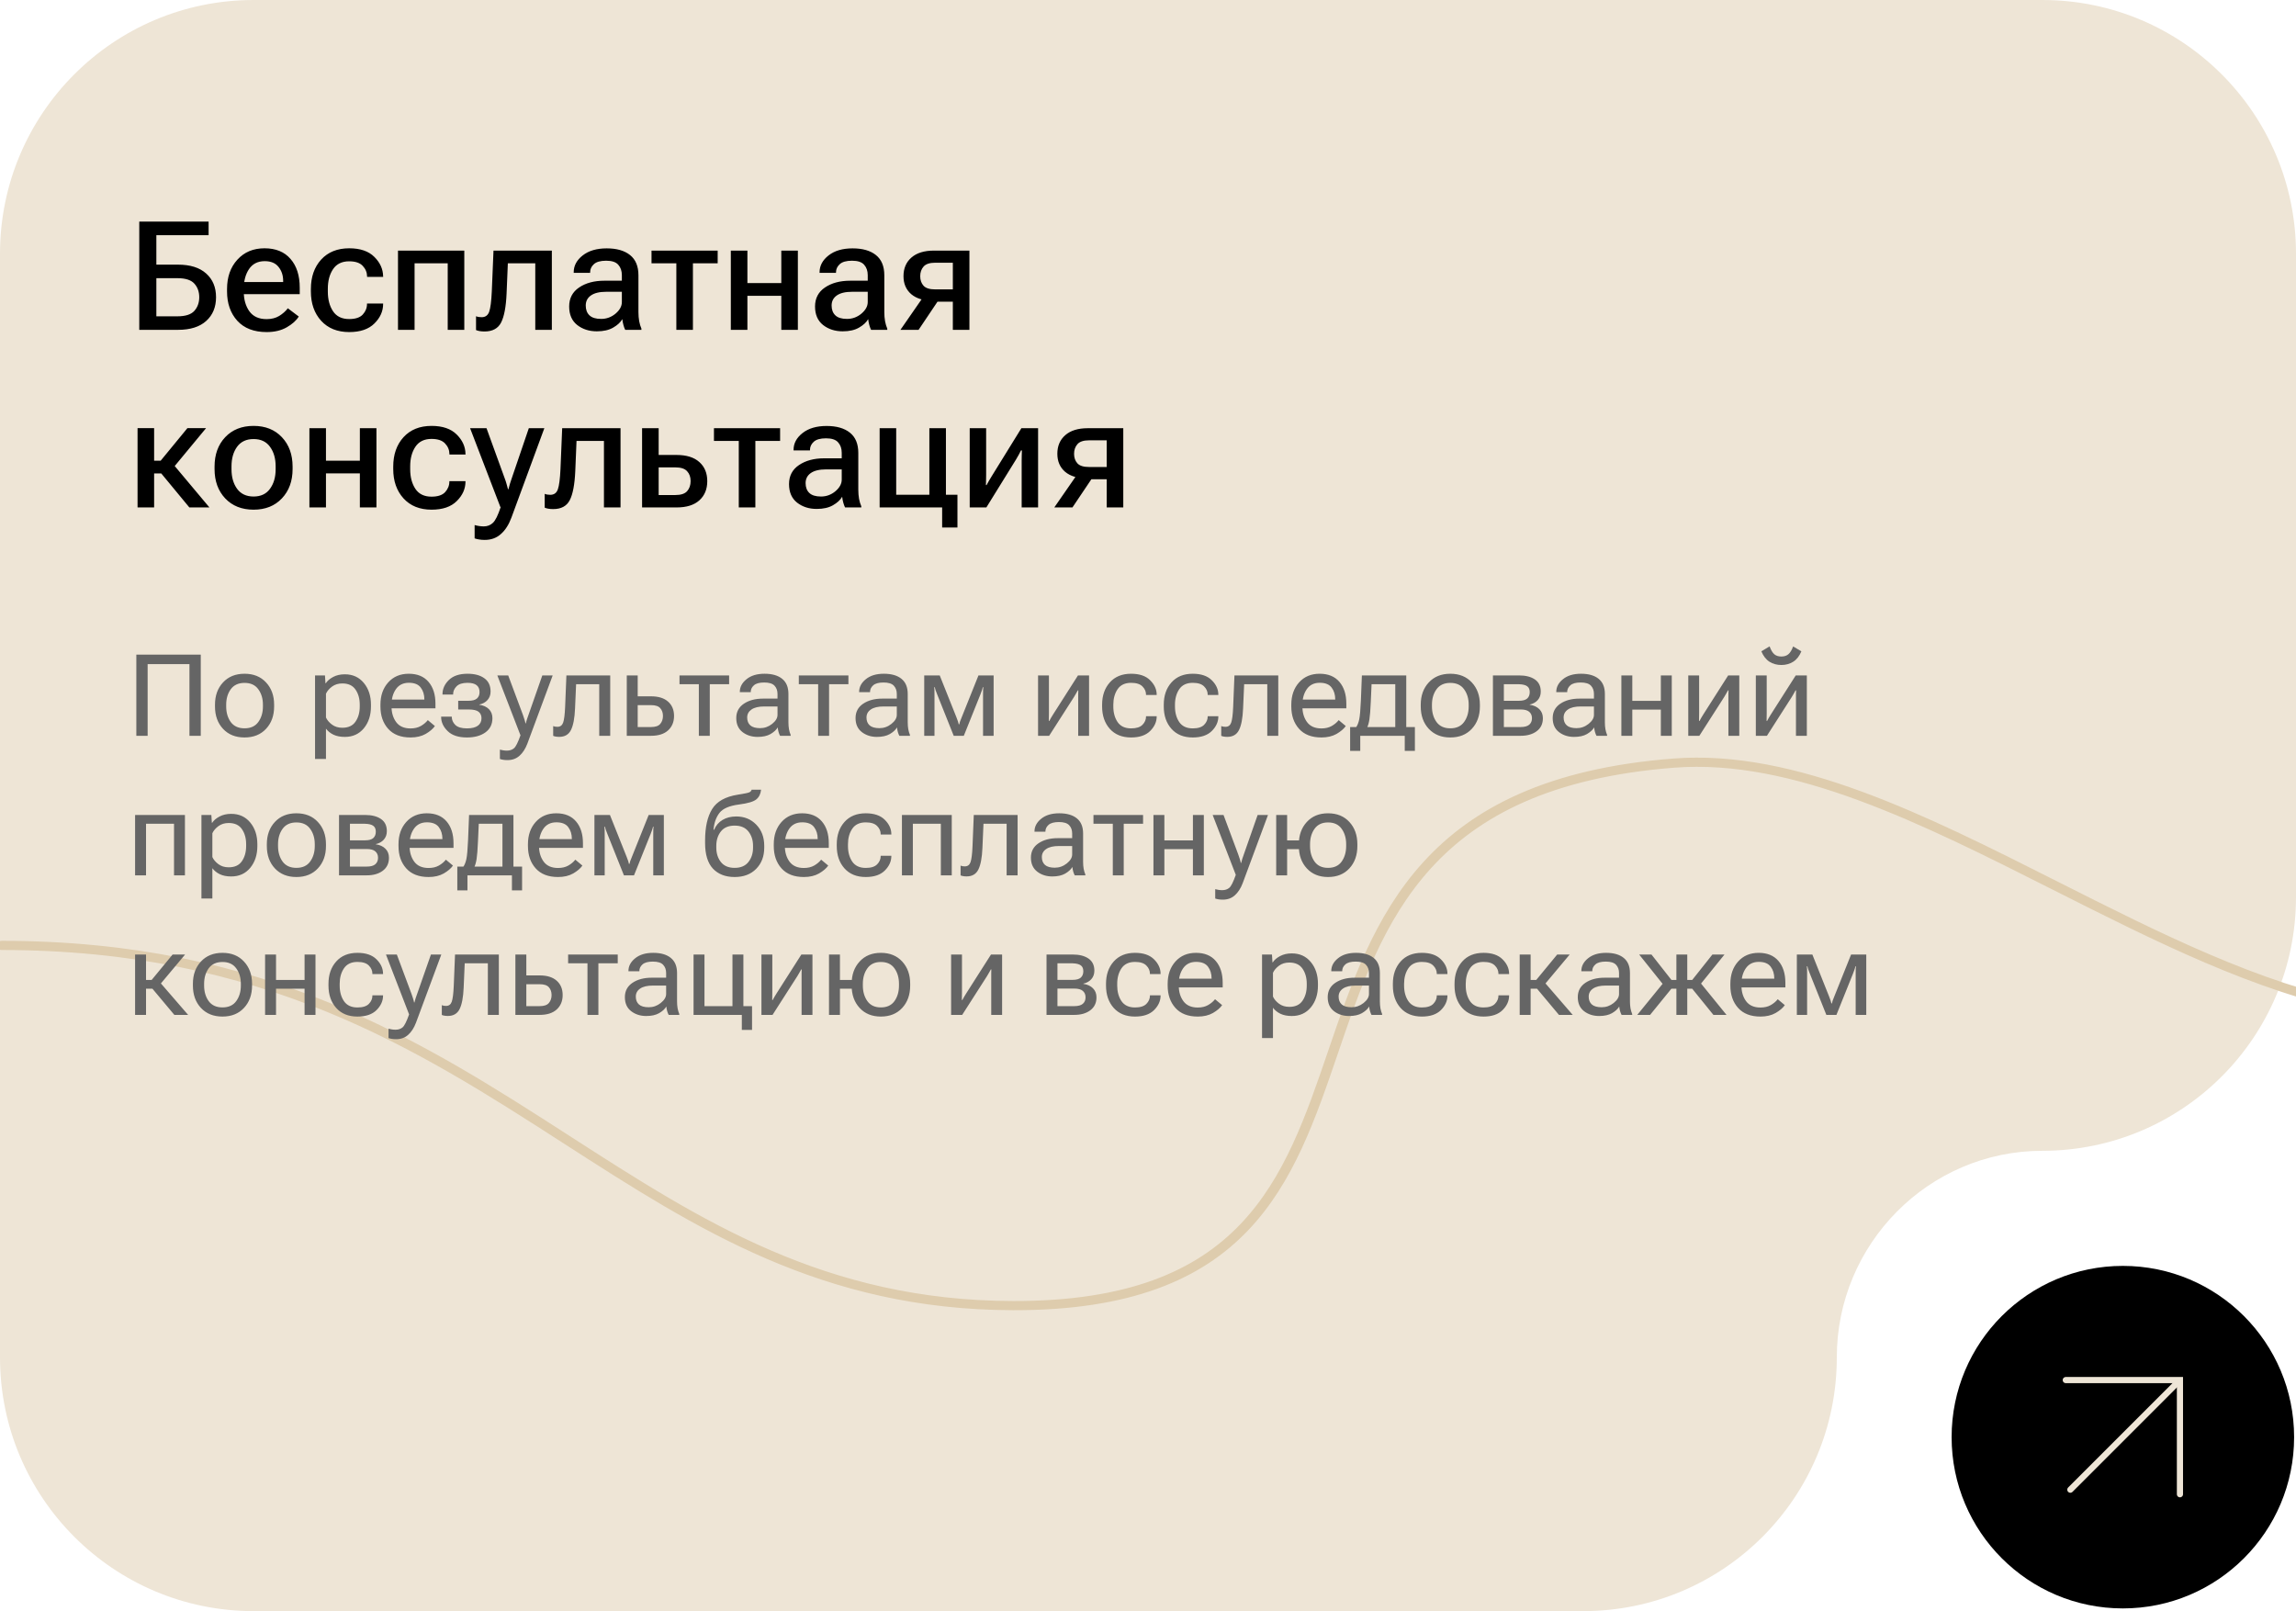 <svg width="181" height="127" viewBox="0 0 181 127" fill="none" xmlns="http://www.w3.org/2000/svg">
<g clip-path="url(#clip0_820_1975)">
<path fill-rule="evenodd" clip-rule="evenodd" d="M161 90.714C152.053 90.714 144.8 98.053 144.8 107C144.8 118.046 135.846 127 124.8 127H20C8.954 127 0 118.046 0 107V70.714V49.029V20C0 8.954 8.954 0 20 0H161C172.046 0 181 8.954 181 20V70.714C181 81.76 172.046 90.714 161 90.714Z" fill="#EEE5D6"/>
<circle cx="167.351" cy="113.286" r="13.5" fill="black"/>
<path d="M162.851 108.786L171.851 108.786L171.851 117.786" stroke="#EEE5D6" stroke-width="0.486" stroke-linecap="round"/>
<path d="M171.76 108.876L163.21 117.426" stroke="#EEE5D6" stroke-width="0.486" stroke-linecap="round"/>
<path d="M185.912 79.324C185.976 79.336 186.013 79.382 185.996 79.425C185.978 79.469 185.912 79.495 185.848 79.483C177.966 77.965 169.925 73.907 161.979 69.896C151.603 64.659 141.39 59.504 131.968 60.236C112.446 61.752 108.756 72.555 105.22 82.908C101.707 93.197 98.345 103.042 79.859 103C64.883 102.966 55.031 96.622 44.647 89.935C33.077 82.484 20.844 74.607 0.12 74.607C0.054 74.607 0 74.57 0 74.524C0 74.478 0.054 74.441 0.12 74.441C20.937 74.441 33.206 82.341 44.81 89.814C55.159 96.478 64.978 102.801 79.859 102.835C98.155 102.876 101.496 93.093 104.987 82.87C108.542 72.461 112.251 61.599 131.942 60.071C141.456 59.332 151.706 64.506 162.12 69.762C170.049 73.764 178.073 77.813 185.912 79.322" fill="black"/>
<path d="M185.912 79.324C185.976 79.336 186.013 79.382 185.996 79.425C185.978 79.469 185.912 79.495 185.848 79.483C177.966 77.965 169.925 73.907 161.979 69.896C151.603 64.659 141.39 59.504 131.968 60.236C112.446 61.752 108.756 72.555 105.22 82.908C101.707 93.197 98.345 103.042 79.859 103C64.883 102.966 55.031 96.622 44.647 89.935C33.077 82.484 20.844 74.607 0.12 74.607C0.054 74.607 0 74.57 0 74.524C0 74.478 0.054 74.441 0.12 74.441C20.937 74.441 33.206 82.341 44.81 89.814C55.159 96.478 64.978 102.801 79.859 102.835C98.155 102.876 101.496 93.093 104.987 82.87C108.542 72.461 112.251 61.599 131.942 60.071C141.456 59.332 151.706 64.506 162.12 69.762C170.049 73.764 178.073 77.813 185.912 79.322" stroke="#DECCAD" stroke-width="0.558"/>
<path d="M10.747 58V51.602H15.827V58H14.935V52.349H11.639V58H10.747ZM16.948 55.688V55.548C16.948 54.833 17.159 54.248 17.581 53.794C18.005 53.337 18.571 53.109 19.277 53.109C19.986 53.109 20.551 53.337 20.973 53.794C21.398 54.248 21.61 54.833 21.61 55.548V55.688C21.61 56.409 21.398 56.997 20.973 57.451C20.551 57.905 19.986 58.132 19.277 58.132C18.571 58.132 18.005 57.905 17.581 57.451C17.159 56.997 16.948 56.409 16.948 55.688ZM17.831 55.548V55.688C17.831 56.172 17.951 56.581 18.191 56.915C18.435 57.246 18.796 57.411 19.277 57.411C19.76 57.411 20.122 57.246 20.362 56.915C20.605 56.581 20.727 56.172 20.727 55.688V55.548C20.727 55.067 20.605 54.662 20.362 54.331C20.122 53.997 19.76 53.83 19.277 53.83C18.796 53.83 18.435 53.997 18.191 54.331C17.951 54.662 17.831 55.067 17.831 55.548ZM24.836 59.828V53.241H25.618L25.658 53.86H25.68C25.806 53.667 25.999 53.502 26.26 53.364C26.523 53.223 26.831 53.153 27.183 53.153C27.807 53.153 28.306 53.38 28.681 53.834C29.056 54.285 29.244 54.856 29.244 55.548V55.688C29.244 56.383 29.056 56.957 28.681 57.411C28.306 57.862 27.807 58.088 27.183 58.088C26.831 58.088 26.532 58.029 26.286 57.912C26.04 57.792 25.844 57.634 25.697 57.438V59.828H24.836ZM25.697 56.559C25.794 56.77 25.954 56.957 26.176 57.121C26.399 57.285 26.669 57.367 26.985 57.367C27.459 57.367 27.807 57.206 28.026 56.884C28.249 56.562 28.36 56.163 28.36 55.688V55.548C28.36 55.076 28.249 54.679 28.026 54.357C27.807 54.035 27.459 53.873 26.985 53.873C26.669 53.873 26.399 53.956 26.176 54.12C25.954 54.284 25.794 54.471 25.697 54.682V56.559ZM29.991 55.688V55.548C29.991 54.833 30.194 54.248 30.602 53.794C31.012 53.337 31.552 53.109 32.223 53.109C32.9 53.109 33.42 53.323 33.783 53.751C34.147 54.175 34.328 54.748 34.328 55.469V55.834H30.523V55.144H33.454V55.135C33.454 54.76 33.358 54.448 33.168 54.199C32.98 53.947 32.669 53.821 32.232 53.821C31.787 53.821 31.447 53.988 31.212 54.322C30.981 54.656 30.865 55.065 30.865 55.548V55.688C30.865 56.175 30.987 56.585 31.23 56.919C31.476 57.253 31.854 57.42 32.364 57.42C32.68 57.42 32.951 57.355 33.177 57.227C33.402 57.098 33.585 56.944 33.726 56.765L34.284 57.231C34.129 57.454 33.887 57.66 33.559 57.851C33.231 58.038 32.833 58.132 32.364 58.132C31.596 58.132 31.009 57.905 30.602 57.451C30.194 56.997 29.991 56.409 29.991 55.688ZM36.807 58.132C36.139 58.132 35.633 57.965 35.291 57.631C34.948 57.297 34.776 56.925 34.776 56.515V56.493H35.616V56.515C35.616 56.749 35.708 56.959 35.893 57.143C36.08 57.325 36.385 57.416 36.807 57.416C37.193 57.416 37.482 57.345 37.672 57.205C37.863 57.064 37.958 56.866 37.958 56.611C37.958 56.4 37.883 56.233 37.734 56.11C37.584 55.987 37.322 55.926 36.947 55.926H36.121V55.24H36.934C37.242 55.24 37.463 55.18 37.598 55.06C37.735 54.94 37.804 54.773 37.804 54.559C37.804 54.313 37.727 54.13 37.571 54.01C37.419 53.887 37.18 53.825 36.855 53.825C36.462 53.825 36.175 53.916 35.994 54.098C35.812 54.279 35.721 54.489 35.721 54.726V54.748H34.882V54.726C34.882 54.304 35.05 53.929 35.387 53.601C35.724 53.273 36.213 53.109 36.855 53.109C37.415 53.109 37.857 53.227 38.182 53.465C38.51 53.699 38.674 54.048 38.674 54.511C38.674 54.774 38.594 54.997 38.433 55.179C38.272 55.36 38.053 55.48 37.778 55.539V55.552C38.109 55.602 38.365 55.719 38.547 55.904C38.728 56.088 38.819 56.324 38.819 56.611C38.819 57.092 38.635 57.465 38.266 57.732C37.897 57.998 37.41 58.132 36.807 58.132ZM39.408 59.828V59.09C39.487 59.113 39.577 59.132 39.676 59.147C39.776 59.162 39.871 59.169 39.962 59.169C40.182 59.169 40.365 59.109 40.511 58.989C40.658 58.872 40.831 58.53 41.03 57.965V57.96L39.206 53.241H40.063L41.219 56.339C41.263 56.459 41.302 56.576 41.337 56.69C41.376 56.802 41.405 56.913 41.425 57.024H41.452C41.475 56.913 41.506 56.802 41.544 56.69C41.582 56.576 41.623 56.459 41.667 56.339L42.752 53.241H43.57L41.575 58.615C41.419 59.025 41.213 59.345 40.955 59.573C40.7 59.802 40.385 59.916 40.01 59.916C39.887 59.916 39.777 59.909 39.681 59.894C39.584 59.879 39.493 59.857 39.408 59.828ZM45.416 53.935L45.332 55.847C45.3 56.614 45.193 57.18 45.011 57.543C44.833 57.903 44.523 58.084 44.084 58.084C43.978 58.084 43.888 58.076 43.812 58.062C43.735 58.05 43.668 58.031 43.609 58.004V57.235C43.659 57.256 43.71 57.27 43.763 57.279C43.819 57.288 43.879 57.292 43.943 57.292C44.163 57.292 44.312 57.184 44.392 56.967C44.471 56.748 44.523 56.336 44.55 55.732L44.651 53.241H48.105V58H47.239V53.935H45.416ZM50.272 53.241V54.889H51.326C51.906 54.889 52.353 55.028 52.666 55.306C52.98 55.584 53.137 55.961 53.137 56.435C53.137 56.907 52.98 57.287 52.666 57.574C52.353 57.858 51.906 58 51.326 58H49.41V53.241H50.272ZM51.326 55.583H50.272V57.31H51.326C51.672 57.31 51.914 57.227 52.051 57.06C52.192 56.893 52.262 56.685 52.262 56.435C52.262 56.187 52.192 55.983 52.051 55.825C51.914 55.664 51.672 55.583 51.326 55.583ZM53.567 53.935V53.241H57.478V53.935H55.954V58H55.092V53.935H53.567ZM58.041 56.602C58.041 56.119 58.24 55.743 58.639 55.473C59.037 55.204 59.544 55.069 60.159 55.069H61.293V54.7C61.293 54.433 61.214 54.216 61.056 54.049C60.9 53.882 60.631 53.799 60.247 53.799C59.866 53.799 59.594 53.873 59.43 54.023C59.266 54.169 59.184 54.341 59.184 54.537V54.559H58.322V54.537C58.322 54.156 58.498 53.824 58.85 53.54C59.201 53.252 59.676 53.109 60.273 53.109C60.871 53.109 61.334 53.242 61.662 53.509C61.99 53.775 62.154 54.172 62.154 54.7V56.945C62.154 57.136 62.169 57.316 62.198 57.486C62.23 57.653 62.274 57.801 62.33 57.93V58H61.495C61.451 57.924 61.412 57.826 61.377 57.706C61.341 57.583 61.319 57.461 61.31 57.341C61.193 57.537 61.003 57.711 60.739 57.864C60.478 58.013 60.14 58.088 59.724 58.088C59.258 58.088 58.861 57.96 58.533 57.706C58.205 57.451 58.041 57.083 58.041 56.602ZM58.902 56.559C58.902 56.822 58.984 57.029 59.148 57.178C59.315 57.325 59.573 57.398 59.922 57.398C60.27 57.398 60.585 57.287 60.867 57.064C61.151 56.838 61.293 56.601 61.293 56.352V55.688H60.247C59.808 55.688 59.474 55.768 59.245 55.926C59.017 56.081 58.902 56.292 58.902 56.559ZM62.972 53.935V53.241H66.883V53.935H65.358V58H64.497V53.935H62.972ZM67.445 56.602C67.445 56.119 67.644 55.743 68.043 55.473C68.441 55.204 68.948 55.069 69.564 55.069H70.697V54.7C70.697 54.433 70.618 54.216 70.46 54.049C70.305 53.882 70.035 53.799 69.651 53.799C69.27 53.799 68.998 53.873 68.834 54.023C68.67 54.169 68.588 54.341 68.588 54.537V54.559H67.727V54.537C67.727 54.156 67.902 53.824 68.254 53.54C68.606 53.252 69.08 53.109 69.678 53.109C70.275 53.109 70.738 53.242 71.066 53.509C71.394 53.775 71.559 54.172 71.559 54.7V56.945C71.559 57.136 71.573 57.316 71.603 57.486C71.635 57.653 71.679 57.801 71.734 57.93V58H70.899C70.856 57.924 70.816 57.826 70.781 57.706C70.746 57.583 70.724 57.461 70.715 57.341C70.598 57.537 70.407 57.711 70.144 57.864C69.883 58.013 69.544 58.088 69.128 58.088C68.663 58.088 68.266 57.96 67.938 57.706C67.609 57.451 67.445 57.083 67.445 56.602ZM68.307 56.559C68.307 56.822 68.389 57.029 68.553 57.178C68.72 57.325 68.978 57.398 69.326 57.398C69.675 57.398 69.99 57.287 70.271 57.064C70.555 56.838 70.697 56.601 70.697 56.352V55.688H69.651C69.212 55.688 68.878 55.768 68.649 55.926C68.421 56.081 68.307 56.292 68.307 56.559ZM72.859 58V53.241H74.081L75.391 56.523C75.461 56.699 75.506 56.821 75.527 56.888C75.547 56.953 75.565 57.022 75.58 57.095H75.624C75.641 57.022 75.659 56.953 75.676 56.888C75.697 56.821 75.744 56.702 75.817 56.532L77.135 53.241H78.331V58H77.496V54.761C77.496 54.585 77.497 54.459 77.5 54.383C77.506 54.304 77.512 54.234 77.518 54.172H77.478C77.463 54.234 77.444 54.303 77.421 54.379C77.397 54.455 77.352 54.578 77.285 54.748L75.98 58H75.184L73.879 54.735C73.817 54.583 73.773 54.467 73.747 54.388C73.724 54.306 73.705 54.234 73.69 54.172H73.646C73.652 54.234 73.658 54.303 73.664 54.379C73.669 54.455 73.671 54.572 73.668 54.73V58H72.859ZM81.833 58V53.241H82.69V56.216C82.69 56.307 82.689 56.409 82.686 56.523C82.686 56.635 82.684 56.736 82.681 56.827H82.721C82.762 56.751 82.807 56.669 82.857 56.581C82.91 56.49 82.965 56.399 83.024 56.308L84.98 53.241H85.854V58H84.997V55.034C84.997 54.943 84.997 54.84 84.997 54.726C85 54.612 85.003 54.509 85.006 54.419H84.966C84.925 54.495 84.878 54.578 84.826 54.669C84.776 54.76 84.722 54.852 84.663 54.946L82.707 58H81.833ZM86.882 55.688V55.548C86.882 54.833 87.085 54.248 87.489 53.794C87.896 53.337 88.456 53.109 89.168 53.109C89.827 53.109 90.328 53.28 90.67 53.623C91.013 53.963 91.185 54.342 91.185 54.761V54.783H90.345V54.761C90.345 54.515 90.251 54.298 90.064 54.111C89.879 53.92 89.581 53.825 89.168 53.825C88.687 53.825 88.332 53.992 88.104 54.326C87.878 54.66 87.766 55.067 87.766 55.548V55.688C87.766 56.175 87.878 56.585 88.104 56.919C88.332 57.25 88.687 57.416 89.168 57.416C89.581 57.416 89.879 57.322 90.064 57.134C90.251 56.944 90.345 56.726 90.345 56.48V56.458H91.185V56.48C91.185 56.898 91.013 57.279 90.67 57.622C90.328 57.962 89.827 58.132 89.168 58.132C88.456 58.132 87.896 57.905 87.489 57.451C87.085 56.997 86.882 56.409 86.882 55.688ZM91.743 55.688V55.548C91.743 54.833 91.945 54.248 92.349 53.794C92.756 53.337 93.316 53.109 94.028 53.109C94.687 53.109 95.188 53.28 95.531 53.623C95.874 53.963 96.045 54.342 96.045 54.761V54.783H95.206V54.761C95.206 54.515 95.112 54.298 94.924 54.111C94.74 53.92 94.441 53.825 94.028 53.825C93.547 53.825 93.193 53.992 92.964 54.326C92.739 54.66 92.626 55.067 92.626 55.548V55.688C92.626 56.175 92.739 56.585 92.964 56.919C93.193 57.25 93.547 57.416 94.028 57.416C94.441 57.416 94.74 57.322 94.924 57.134C95.112 56.944 95.206 56.726 95.206 56.48V56.458H96.045V56.48C96.045 56.898 95.874 57.279 95.531 57.622C95.188 57.962 94.687 58.132 94.028 58.132C93.316 58.132 92.756 57.905 92.349 57.451C91.945 56.997 91.743 56.409 91.743 55.688ZM98.08 53.935L97.996 55.847C97.964 56.614 97.857 57.18 97.675 57.543C97.497 57.903 97.188 58.084 96.748 58.084C96.643 58.084 96.552 58.076 96.476 58.062C96.399 58.05 96.332 58.031 96.273 58.004V57.235C96.323 57.256 96.374 57.27 96.427 57.279C96.483 57.288 96.543 57.292 96.607 57.292C96.827 57.292 96.977 57.184 97.056 56.967C97.135 56.748 97.188 56.336 97.214 55.732L97.315 53.241H100.769V58H99.903V53.935H98.08ZM101.797 55.688V55.548C101.797 54.833 102.001 54.248 102.408 53.794C102.818 53.337 103.359 53.109 104.03 53.109C104.707 53.109 105.227 53.323 105.59 53.751C105.953 54.175 106.135 54.748 106.135 55.469V55.834H102.329V55.144H105.26V55.135C105.26 54.76 105.165 54.448 104.975 54.199C104.787 53.947 104.475 53.821 104.039 53.821C103.593 53.821 103.253 53.988 103.019 54.322C102.788 54.656 102.672 55.065 102.672 55.548V55.688C102.672 56.175 102.793 56.585 103.037 56.919C103.283 57.253 103.661 57.42 104.17 57.42C104.487 57.42 104.758 57.355 104.983 57.227C105.209 57.098 105.392 56.944 105.533 56.765L106.091 57.231C105.936 57.454 105.694 57.66 105.366 57.851C105.038 58.038 104.639 58.132 104.17 58.132C103.403 58.132 102.815 57.905 102.408 57.451C102.001 56.997 101.797 56.409 101.797 55.688ZM110.74 59.187V58H107.233V59.187H106.434V57.31H111.54V59.187H110.74ZM108.125 53.935L108.064 55.302C108.035 55.976 107.998 56.446 107.954 56.712C107.913 56.976 107.852 57.191 107.77 57.358H106.886C107.006 57.194 107.094 56.979 107.15 56.712C107.206 56.446 107.25 55.948 107.282 55.218L107.361 53.241H110.859V58H109.993V53.935H108.125ZM112.001 55.688V55.548C112.001 54.833 112.212 54.248 112.634 53.794C113.059 53.337 113.625 53.109 114.331 53.109C115.04 53.109 115.605 53.337 116.027 53.794C116.452 54.248 116.664 54.833 116.664 55.548V55.688C116.664 56.409 116.452 56.997 116.027 57.451C115.605 57.905 115.04 58.132 114.331 58.132C113.625 58.132 113.059 57.905 112.634 57.451C112.212 56.997 112.001 56.409 112.001 55.688ZM112.885 55.548V55.688C112.885 56.172 113.005 56.581 113.245 56.915C113.488 57.246 113.85 57.411 114.331 57.411C114.814 57.411 115.176 57.246 115.416 56.915C115.659 56.581 115.781 56.172 115.781 55.688V55.548C115.781 55.067 115.659 54.662 115.416 54.331C115.176 53.997 114.814 53.83 114.331 53.83C113.85 53.83 113.488 53.997 113.245 54.331C113.005 54.662 112.885 55.067 112.885 55.548ZM117.692 58V53.241H119.745C120.272 53.241 120.689 53.346 120.997 53.557C121.308 53.768 121.463 54.087 121.463 54.515C121.463 54.782 121.384 55.004 121.226 55.183C121.067 55.362 120.855 55.48 120.588 55.539V55.552C120.917 55.602 121.171 55.719 121.353 55.904C121.538 56.088 121.63 56.326 121.63 56.616C121.63 57.052 121.469 57.392 121.146 57.635C120.824 57.878 120.402 58 119.881 58H117.692ZM118.554 55.24H119.745C120.046 55.24 120.263 55.18 120.395 55.06C120.527 54.94 120.593 54.773 120.593 54.559C120.593 54.348 120.527 54.194 120.395 54.098C120.263 53.998 120.046 53.944 119.745 53.935H118.554V55.24ZM118.554 57.31H119.881C120.186 57.31 120.41 57.248 120.553 57.126C120.697 57.002 120.769 56.833 120.769 56.616C120.769 56.402 120.697 56.233 120.553 56.11C120.413 55.987 120.188 55.926 119.881 55.926H118.554V57.31ZM122.403 56.602C122.403 56.119 122.603 55.743 123.001 55.473C123.399 55.204 123.906 55.069 124.521 55.069H125.655V54.7C125.655 54.433 125.576 54.216 125.418 54.049C125.263 53.882 124.993 53.799 124.609 53.799C124.229 53.799 123.956 53.873 123.792 54.023C123.628 54.169 123.546 54.341 123.546 54.537V54.559H122.685V54.537C122.685 54.156 122.86 53.824 123.212 53.54C123.563 53.252 124.038 53.109 124.636 53.109C125.233 53.109 125.696 53.242 126.024 53.509C126.353 53.775 126.517 54.172 126.517 54.7V56.945C126.517 57.136 126.531 57.316 126.561 57.486C126.593 57.653 126.637 57.801 126.692 57.93V58H125.857C125.813 57.924 125.774 57.826 125.739 57.706C125.704 57.583 125.682 57.461 125.673 57.341C125.556 57.537 125.365 57.711 125.102 57.864C124.841 58.013 124.502 58.088 124.086 58.088C123.621 58.088 123.224 57.96 122.896 57.706C122.567 57.451 122.403 57.083 122.403 56.602ZM123.265 56.559C123.265 56.822 123.347 57.029 123.511 57.178C123.678 57.325 123.936 57.398 124.284 57.398C124.633 57.398 124.948 57.287 125.229 57.064C125.513 56.838 125.655 56.601 125.655 56.352V55.688H124.609C124.17 55.688 123.836 55.768 123.607 55.926C123.379 56.081 123.265 56.292 123.265 56.559ZM127.817 53.241H128.679V55.245H130.929V53.241H131.79V58H130.929V55.935H128.679V58H127.817V53.241ZM133.091 58V53.241H133.948V56.216C133.948 56.307 133.946 56.409 133.943 56.523C133.943 56.635 133.942 56.736 133.939 56.827H133.979C134.02 56.751 134.065 56.669 134.115 56.581C134.167 56.49 134.223 56.399 134.282 56.308L136.237 53.241H137.112V58H136.255V55.034C136.255 54.943 136.255 54.84 136.255 54.726C136.258 54.612 136.261 54.509 136.264 54.419H136.224C136.183 54.495 136.136 54.578 136.083 54.669C136.034 54.76 135.979 54.852 135.921 54.946L133.965 58H133.091ZM138.417 58V53.241H139.274V56.216C139.274 56.307 139.272 56.409 139.27 56.523C139.27 56.635 139.268 56.736 139.265 56.827H139.305C139.346 56.751 139.391 56.669 139.441 56.581C139.494 56.49 139.549 56.399 139.608 56.308L141.563 53.241H142.438V58H141.581V55.034C141.581 54.943 141.581 54.84 141.581 54.726C141.584 54.612 141.587 54.509 141.59 54.419H141.55C141.509 54.495 141.462 54.578 141.41 54.669C141.36 54.76 141.306 54.852 141.247 54.946L139.292 58H138.417ZM140.43 51.751C140.658 51.751 140.843 51.691 140.983 51.571C141.127 51.451 141.251 51.246 141.357 50.956L142.007 51.342C141.852 51.717 141.637 51.991 141.361 52.164C141.089 52.334 140.778 52.419 140.43 52.419C140.078 52.419 139.766 52.334 139.494 52.164C139.224 51.991 139.01 51.717 138.852 51.342L139.502 50.951C139.611 51.247 139.735 51.455 139.876 51.575C140.017 51.692 140.201 51.751 140.43 51.751ZM10.65 64.241H14.579V69H13.718V64.935H11.512V69H10.65V64.241ZM15.88 70.828V64.241H16.662L16.702 64.86H16.724C16.85 64.667 17.043 64.501 17.304 64.364C17.567 64.223 17.875 64.153 18.227 64.153C18.851 64.153 19.35 64.38 19.725 64.834C20.1 65.285 20.288 65.856 20.288 66.548V66.689C20.288 67.383 20.1 67.957 19.725 68.411C19.35 68.862 18.851 69.088 18.227 69.088C17.875 69.088 17.576 69.029 17.33 68.912C17.084 68.792 16.888 68.634 16.741 68.438V70.828H15.88ZM16.741 67.559C16.838 67.769 16.998 67.957 17.22 68.121C17.443 68.285 17.712 68.367 18.029 68.367C18.503 68.367 18.851 68.206 19.07 67.884C19.293 67.561 19.404 67.163 19.404 66.689V66.548C19.404 66.076 19.293 65.679 19.07 65.357C18.851 65.035 18.503 64.874 18.029 64.874C17.712 64.874 17.443 64.956 17.22 65.12C16.998 65.284 16.838 65.471 16.741 65.682V67.559ZM21.035 66.689V66.548C21.035 65.833 21.246 65.249 21.668 64.794C22.092 64.337 22.658 64.109 23.364 64.109C24.073 64.109 24.638 64.337 25.06 64.794C25.485 65.249 25.697 65.833 25.697 66.548V66.689C25.697 67.409 25.485 67.997 25.06 68.451C24.638 68.905 24.073 69.132 23.364 69.132C22.658 69.132 22.092 68.905 21.668 68.451C21.246 67.997 21.035 67.409 21.035 66.689ZM21.918 66.548V66.689C21.918 67.172 22.038 67.581 22.278 67.915C22.521 68.246 22.883 68.411 23.364 68.411C23.847 68.411 24.209 68.246 24.449 67.915C24.692 67.581 24.814 67.172 24.814 66.689V66.548C24.814 66.067 24.692 65.662 24.449 65.331C24.209 64.997 23.847 64.83 23.364 64.83C22.883 64.83 22.521 64.997 22.278 65.331C22.038 65.662 21.918 66.067 21.918 66.548ZM26.726 69V64.241H28.778C29.305 64.241 29.723 64.346 30.03 64.557C30.341 64.768 30.496 65.087 30.496 65.515C30.496 65.782 30.417 66.004 30.259 66.183C30.101 66.362 29.888 66.481 29.622 66.539V66.552C29.95 66.602 30.205 66.719 30.386 66.904C30.571 67.088 30.663 67.326 30.663 67.616C30.663 68.052 30.502 68.392 30.18 68.635C29.857 68.878 29.436 69 28.914 69H26.726ZM27.587 66.24H28.778C29.08 66.24 29.296 66.18 29.428 66.06C29.56 65.94 29.626 65.773 29.626 65.559C29.626 65.348 29.56 65.194 29.428 65.098C29.296 64.998 29.08 64.944 28.778 64.935H27.587V66.24ZM27.587 68.31H28.914C29.219 68.31 29.443 68.249 29.586 68.126C29.73 68.002 29.802 67.832 29.802 67.616C29.802 67.402 29.73 67.233 29.586 67.11C29.446 66.987 29.222 66.926 28.914 66.926H27.587V68.31ZM31.415 66.689V66.548C31.415 65.833 31.618 65.249 32.025 64.794C32.435 64.337 32.976 64.109 33.647 64.109C34.324 64.109 34.844 64.323 35.207 64.751C35.57 65.175 35.752 65.748 35.752 66.469V66.834H31.946V66.144H34.877V66.135C34.877 65.76 34.782 65.448 34.592 65.199C34.404 64.947 34.092 64.821 33.656 64.821C33.21 64.821 32.871 64.988 32.636 65.322C32.405 65.656 32.289 66.064 32.289 66.548V66.689C32.289 67.175 32.411 67.585 32.654 67.919C32.9 68.253 33.278 68.42 33.788 68.42C34.104 68.42 34.375 68.356 34.601 68.227C34.826 68.098 35.009 67.944 35.15 67.765L35.708 68.231C35.553 68.454 35.311 68.66 34.983 68.851C34.655 69.038 34.256 69.132 33.788 69.132C33.02 69.132 32.433 68.905 32.025 68.451C31.618 67.997 31.415 67.409 31.415 66.689ZM40.357 70.186V69H36.851V70.186H36.051V68.31H41.157V70.186H40.357ZM37.743 64.935L37.681 66.302C37.652 66.976 37.615 67.446 37.571 67.712C37.53 67.976 37.469 68.191 37.387 68.358H36.503C36.623 68.194 36.711 67.979 36.767 67.712C36.823 67.446 36.867 66.948 36.899 66.218L36.978 64.241H40.476V69H39.61V64.935H37.743ZM41.619 66.689V66.548C41.619 65.833 41.822 65.249 42.23 64.794C42.64 64.337 43.18 64.109 43.851 64.109C44.528 64.109 45.048 64.323 45.411 64.751C45.774 65.175 45.956 65.748 45.956 66.469V66.834H42.15V66.144H45.081V66.135C45.081 65.76 44.986 65.448 44.796 65.199C44.608 64.947 44.296 64.821 43.86 64.821C43.415 64.821 43.075 64.988 42.84 65.322C42.609 65.656 42.493 66.064 42.493 66.548V66.689C42.493 67.175 42.615 67.585 42.858 67.919C43.104 68.253 43.482 68.42 43.992 68.42C44.308 68.42 44.579 68.356 44.805 68.227C45.03 68.098 45.213 67.944 45.354 67.765L45.912 68.231C45.757 68.454 45.515 68.66 45.187 68.851C44.859 69.038 44.46 69.132 43.992 69.132C43.224 69.132 42.637 68.905 42.23 68.451C41.822 67.997 41.619 67.409 41.619 66.689ZM46.861 69V64.241H48.083L49.393 67.523C49.463 67.699 49.508 67.821 49.529 67.888C49.549 67.953 49.567 68.022 49.581 68.095H49.626C49.643 68.022 49.661 67.953 49.678 67.888C49.699 67.821 49.746 67.702 49.819 67.532L51.137 64.241H52.333V69H51.498V65.761C51.498 65.585 51.499 65.46 51.502 65.383C51.508 65.304 51.514 65.234 51.52 65.172H51.48C51.465 65.234 51.446 65.303 51.423 65.379C51.399 65.455 51.354 65.578 51.287 65.748L49.981 69H49.186L47.881 65.735C47.819 65.582 47.775 65.467 47.749 65.388C47.726 65.306 47.706 65.234 47.692 65.172H47.648C47.654 65.234 47.66 65.303 47.666 65.379C47.671 65.455 47.673 65.572 47.67 65.731V69H46.861ZM56.468 66.675V66.816C56.468 67.264 56.588 67.642 56.828 67.95C57.071 68.257 57.433 68.411 57.914 68.411C58.394 68.411 58.756 68.257 58.999 67.95C59.242 67.642 59.364 67.264 59.364 66.816V66.675C59.364 66.227 59.242 65.849 58.999 65.541C58.756 65.234 58.394 65.08 57.914 65.08C57.433 65.08 57.071 65.234 56.828 65.541C56.588 65.849 56.468 66.227 56.468 66.675ZM58.041 64.359C58.677 64.359 59.203 64.575 59.619 65.005C60.038 65.436 60.247 65.993 60.247 66.675V66.816C60.247 67.501 60.035 68.06 59.61 68.49C59.188 68.918 58.623 69.132 57.914 69.132C57.19 69.132 56.62 68.912 56.204 68.473C55.791 68.03 55.584 67.356 55.584 66.451V66.258C55.584 65.197 55.77 64.368 56.143 63.77C56.515 63.17 57.19 62.794 58.169 62.641C58.71 62.559 59.023 62.492 59.105 62.439C59.19 62.386 59.239 62.323 59.254 62.25H59.997C59.964 62.581 59.838 62.836 59.619 63.015C59.399 63.193 58.946 63.327 58.261 63.415C57.499 63.514 56.985 63.735 56.718 64.078C56.452 64.421 56.295 64.863 56.248 65.405H56.296C56.44 65.068 56.661 64.811 56.96 64.632C57.262 64.45 57.622 64.359 58.041 64.359ZM60.998 66.689V66.548C60.998 65.833 61.202 65.249 61.609 64.794C62.02 64.337 62.56 64.109 63.231 64.109C63.908 64.109 64.428 64.323 64.791 64.751C65.154 65.175 65.336 65.748 65.336 66.469V66.834H61.53V66.144H64.461V66.135C64.461 65.76 64.366 65.448 64.176 65.199C63.988 64.947 63.676 64.821 63.24 64.821C62.794 64.821 62.455 64.988 62.22 65.322C61.989 65.656 61.873 66.064 61.873 66.548V66.689C61.873 67.175 61.995 67.585 62.238 67.919C62.484 68.253 62.862 68.42 63.372 68.42C63.688 68.42 63.959 68.356 64.185 68.227C64.41 68.098 64.593 67.944 64.734 67.765L65.292 68.231C65.137 68.454 64.895 68.66 64.567 68.851C64.239 69.038 63.84 69.132 63.372 69.132C62.604 69.132 62.017 68.905 61.609 68.451C61.202 67.997 60.998 67.409 60.998 66.689ZM65.964 66.689V66.548C65.964 65.833 66.166 65.249 66.571 64.794C66.978 64.337 67.538 64.109 68.249 64.109C68.909 64.109 69.41 64.28 69.752 64.623C70.095 64.963 70.267 65.342 70.267 65.761V65.783H69.427V65.761C69.427 65.515 69.334 65.298 69.146 65.111C68.961 64.92 68.663 64.825 68.249 64.825C67.769 64.825 67.415 64.992 67.186 65.326C66.96 65.66 66.848 66.067 66.848 66.548V66.689C66.848 67.175 66.96 67.585 67.186 67.919C67.415 68.25 67.769 68.415 68.249 68.415C68.663 68.415 68.961 68.322 69.146 68.134C69.334 67.944 69.427 67.726 69.427 67.48V67.457H70.267V67.48C70.267 67.898 70.095 68.279 69.752 68.622C69.41 68.962 68.909 69.132 68.249 69.132C67.538 69.132 66.978 68.905 66.571 68.451C66.166 67.997 65.964 67.409 65.964 66.689ZM71.102 64.241H75.03V69H74.169V64.935H71.963V69H71.102V64.241ZM77.531 64.935L77.447 66.847C77.415 67.614 77.308 68.18 77.126 68.543C76.948 68.903 76.639 69.084 76.199 69.084C76.094 69.084 76.003 69.076 75.927 69.061C75.851 69.05 75.783 69.031 75.725 69.004V68.235C75.774 68.256 75.826 68.27 75.878 68.279C75.934 68.288 75.994 68.293 76.059 68.293C76.278 68.293 76.428 68.184 76.507 67.967C76.586 67.748 76.639 67.336 76.665 66.732L76.766 64.241H80.22V69H79.355V64.935H77.531ZM81.27 67.603C81.27 67.119 81.47 66.743 81.868 66.473C82.267 66.204 82.773 66.069 83.389 66.069H84.522V65.7C84.522 65.433 84.443 65.216 84.285 65.049C84.13 64.882 83.86 64.799 83.477 64.799C83.096 64.799 82.823 64.874 82.659 65.023C82.495 65.169 82.413 65.341 82.413 65.537V65.559H81.552V65.537C81.552 65.156 81.728 64.824 82.079 64.54C82.431 64.252 82.905 64.109 83.503 64.109C84.101 64.109 84.564 64.242 84.892 64.509C85.22 64.775 85.384 65.172 85.384 65.7V67.945C85.384 68.136 85.398 68.316 85.428 68.486C85.46 68.653 85.504 68.801 85.56 68.93V69H84.725C84.681 68.924 84.641 68.826 84.606 68.706C84.571 68.582 84.549 68.461 84.54 68.341C84.423 68.537 84.232 68.711 83.969 68.864C83.708 69.013 83.37 69.088 82.954 69.088C82.488 69.088 82.091 68.96 81.763 68.706C81.435 68.451 81.27 68.083 81.27 67.603ZM82.132 67.559C82.132 67.822 82.214 68.029 82.378 68.178C82.545 68.325 82.803 68.398 83.151 68.398C83.5 68.398 83.815 68.287 84.096 68.064C84.38 67.838 84.522 67.601 84.522 67.352V66.689H83.477C83.037 66.689 82.703 66.768 82.475 66.926C82.246 67.081 82.132 67.292 82.132 67.559ZM86.201 64.935V64.241H90.112V64.935H88.587V69H87.726V64.935H86.201ZM90.93 64.241H91.791V66.245H94.041V64.241H94.902V69H94.041V66.935H91.791V69H90.93V64.241ZM95.799 70.828V70.09C95.878 70.113 95.967 70.132 96.067 70.147C96.166 70.162 96.262 70.169 96.353 70.169C96.572 70.169 96.755 70.109 96.902 69.989C97.048 69.872 97.221 69.53 97.42 68.965V68.96L95.597 64.241H96.454L97.609 67.339C97.653 67.459 97.693 67.576 97.728 67.69C97.766 67.802 97.795 67.913 97.816 68.024H97.842C97.866 67.913 97.897 67.802 97.935 67.69C97.973 67.576 98.014 67.459 98.058 67.339L99.143 64.241H99.96L97.965 69.615C97.81 70.025 97.603 70.345 97.346 70.573C97.091 70.802 96.776 70.916 96.401 70.916C96.278 70.916 96.168 70.909 96.071 70.894C95.975 70.879 95.884 70.857 95.799 70.828ZM100.606 64.241H101.468V66.245H102.834V66.935H101.468V69H100.606V64.241ZM102.391 66.689V66.548C102.391 65.833 102.6 65.249 103.019 64.794C103.438 64.337 103.996 64.109 104.693 64.109C105.396 64.109 105.958 64.337 106.376 64.794C106.795 65.249 107.005 65.833 107.005 66.548V66.689C107.005 67.409 106.795 67.997 106.376 68.451C105.958 68.905 105.396 69.132 104.693 69.132C103.996 69.132 103.438 68.905 103.019 68.451C102.6 67.997 102.391 67.409 102.391 66.689ZM103.274 66.548V66.689C103.274 67.172 103.393 67.581 103.63 67.915C103.867 68.246 104.222 68.411 104.693 68.411C105.171 68.411 105.528 68.246 105.766 67.915C106.003 67.581 106.122 67.172 106.122 66.689V66.548C106.122 66.067 106.003 65.662 105.766 65.331C105.528 64.997 105.171 64.83 104.693 64.83C104.222 64.83 103.867 64.997 103.63 65.331C103.393 65.662 103.274 66.067 103.274 66.548ZM13.744 80L11.89 77.785L12.435 77.231L14.83 80H13.744ZM11.081 77.245H11.956L13.608 75.241H14.592L12.338 77.935H11.081V77.245ZM11.512 75.241V80H10.65V75.241H11.512ZM15.207 77.689V77.548C15.207 76.833 15.418 76.249 15.84 75.794C16.265 75.337 16.831 75.109 17.537 75.109C18.246 75.109 18.811 75.337 19.233 75.794C19.658 76.249 19.87 76.833 19.87 77.548V77.689C19.87 78.409 19.658 78.997 19.233 79.451C18.811 79.905 18.246 80.132 17.537 80.132C16.831 80.132 16.265 79.905 15.84 79.451C15.418 78.997 15.207 78.409 15.207 77.689ZM16.091 77.548V77.689C16.091 78.172 16.211 78.581 16.451 78.915C16.694 79.246 17.056 79.411 17.537 79.411C18.02 79.411 18.382 79.246 18.622 78.915C18.865 78.581 18.987 78.172 18.987 77.689V77.548C18.987 77.067 18.865 76.662 18.622 76.331C18.382 75.997 18.02 75.83 17.537 75.83C17.056 75.83 16.694 75.997 16.451 76.331C16.211 76.662 16.091 77.067 16.091 77.548ZM20.898 75.241H21.76V77.245H24.01V75.241H24.871V80H24.01V77.935H21.76V80H20.898V75.241ZM25.895 77.689V77.548C25.895 76.833 26.097 76.249 26.502 75.794C26.909 75.337 27.468 75.109 28.18 75.109C28.839 75.109 29.34 75.28 29.683 75.623C30.026 75.963 30.197 76.342 30.197 76.761V76.783H29.358V76.761C29.358 76.515 29.264 76.298 29.077 76.111C28.892 75.92 28.593 75.825 28.18 75.825C27.7 75.825 27.345 75.992 27.117 76.326C26.891 76.66 26.778 77.067 26.778 77.548V77.689C26.778 78.175 26.891 78.585 27.117 78.919C27.345 79.25 27.7 79.415 28.18 79.415C28.593 79.415 28.892 79.322 29.077 79.134C29.264 78.944 29.358 78.726 29.358 78.48V78.457H30.197V78.48C30.197 78.898 30.026 79.279 29.683 79.622C29.34 79.962 28.839 80.132 28.18 80.132C27.468 80.132 26.909 79.905 26.502 79.451C26.097 78.997 25.895 78.409 25.895 77.689ZM30.628 81.828V81.09C30.707 81.113 30.796 81.132 30.896 81.147C30.996 81.162 31.091 81.169 31.182 81.169C31.401 81.169 31.584 81.109 31.731 80.989C31.877 80.872 32.05 80.53 32.249 79.965V79.96L30.426 75.241H31.283L32.438 78.339C32.482 78.459 32.522 78.576 32.557 78.69C32.595 78.802 32.624 78.913 32.645 79.024H32.671C32.695 78.913 32.726 78.802 32.764 78.69C32.802 78.576 32.843 78.459 32.887 78.339L33.972 75.241H34.79L32.794 80.615C32.639 81.025 32.433 81.345 32.175 81.573C31.92 81.802 31.605 81.916 31.23 81.916C31.107 81.916 30.997 81.909 30.9 81.894C30.804 81.879 30.713 81.857 30.628 81.828ZM36.635 75.935L36.552 77.847C36.52 78.614 36.413 79.18 36.231 79.543C36.052 79.903 35.743 80.084 35.304 80.084C35.198 80.084 35.107 80.076 35.031 80.061C34.955 80.05 34.888 80.031 34.829 80.004V79.235C34.879 79.256 34.93 79.27 34.983 79.279C35.039 79.288 35.099 79.293 35.163 79.293C35.383 79.293 35.532 79.184 35.611 78.967C35.69 78.748 35.743 78.336 35.77 77.732L35.871 75.241H39.325V80H38.459V75.935H36.635ZM41.491 75.241V76.889H42.546C43.126 76.889 43.573 77.028 43.886 77.306C44.2 77.585 44.356 77.961 44.356 78.436C44.356 78.907 44.2 79.287 43.886 79.574C43.573 79.858 43.126 80 42.546 80H40.63V75.241H41.491ZM42.546 77.583H41.491V79.31H42.546C42.892 79.31 43.133 79.227 43.271 79.06C43.412 78.893 43.482 78.685 43.482 78.436C43.482 78.186 43.412 77.983 43.271 77.825C43.133 77.664 42.892 77.583 42.546 77.583ZM44.787 75.935V75.241H48.698V75.935H47.173V80H46.312V75.935H44.787ZM49.261 78.603C49.261 78.119 49.46 77.743 49.858 77.473C50.257 77.204 50.764 77.069 51.379 77.069H52.513V76.7C52.513 76.433 52.434 76.216 52.275 76.049C52.12 75.882 51.851 75.799 51.467 75.799C51.086 75.799 50.813 75.874 50.649 76.023C50.485 76.169 50.403 76.341 50.403 76.537V76.559H49.542V76.537C49.542 76.156 49.718 75.824 50.069 75.54C50.421 75.252 50.895 75.109 51.493 75.109C52.091 75.109 52.554 75.242 52.882 75.509C53.21 75.775 53.374 76.172 53.374 76.7V78.945C53.374 79.136 53.389 79.316 53.418 79.486C53.45 79.653 53.494 79.801 53.55 79.93V80H52.715C52.671 79.924 52.631 79.826 52.596 79.706C52.561 79.582 52.539 79.461 52.53 79.341C52.413 79.537 52.223 79.711 51.959 79.864C51.698 80.013 51.36 80.088 50.944 80.088C50.478 80.088 50.081 79.96 49.753 79.706C49.425 79.451 49.261 79.083 49.261 78.603ZM50.122 78.559C50.122 78.822 50.204 79.029 50.368 79.178C50.535 79.325 50.793 79.398 51.142 79.398C51.49 79.398 51.805 79.287 52.086 79.064C52.371 78.838 52.513 78.601 52.513 78.352V77.689H51.467C51.027 77.689 50.693 77.768 50.465 77.926C50.236 78.081 50.122 78.292 50.122 78.559ZM58.48 81.186V80H54.675V75.241H55.536V79.31H57.742V75.241H58.603V79.31H59.285V81.186H58.48ZM60.027 80V75.241H60.884V78.216C60.884 78.307 60.883 78.409 60.88 78.523C60.88 78.635 60.878 78.736 60.876 78.827H60.915C60.956 78.751 61.002 78.668 61.051 78.581C61.104 78.49 61.16 78.399 61.218 78.308L63.174 75.241H64.048V80H63.191V77.034C63.191 76.943 63.191 76.84 63.191 76.726C63.194 76.612 63.197 76.509 63.2 76.418H63.161C63.12 76.495 63.073 76.578 63.02 76.669C62.97 76.76 62.916 76.852 62.857 76.946L60.902 80H60.027ZM65.353 75.241H66.215V77.245H67.582V77.935H66.215V80H65.353V75.241ZM67.138 77.689V77.548C67.138 76.833 67.347 76.249 67.766 75.794C68.185 75.337 68.743 75.109 69.44 75.109C70.144 75.109 70.705 75.337 71.124 75.794C71.543 76.249 71.752 76.833 71.752 77.548V77.689C71.752 78.409 71.543 78.997 71.124 79.451C70.705 79.905 70.144 80.132 69.44 80.132C68.743 80.132 68.185 79.905 67.766 79.451C67.347 78.997 67.138 78.409 67.138 77.689ZM68.021 77.548V77.689C68.021 78.172 68.14 78.581 68.377 78.915C68.614 79.246 68.969 79.411 69.44 79.411C69.918 79.411 70.275 79.246 70.513 78.915C70.75 78.581 70.869 78.172 70.869 77.689V77.548C70.869 77.067 70.75 76.662 70.513 76.331C70.275 75.997 69.918 75.83 69.44 75.83C68.969 75.83 68.614 75.997 68.377 76.331C68.14 76.662 68.021 77.067 68.021 77.548ZM74.978 80V75.241H75.835V78.216C75.835 78.307 75.833 78.409 75.83 78.523C75.83 78.635 75.829 78.736 75.826 78.827H75.865C75.906 78.751 75.952 78.668 76.001 78.581C76.054 78.49 76.11 78.399 76.168 78.308L78.124 75.241H78.999V80H78.142V77.034C78.142 76.943 78.142 76.84 78.142 76.726C78.144 76.612 78.147 76.509 78.15 76.418H78.111C78.07 76.495 78.023 76.578 77.97 76.669C77.92 76.76 77.866 76.852 77.808 76.946L75.852 80H74.978ZM82.501 80V75.241H84.553C85.081 75.241 85.498 75.346 85.806 75.557C86.116 75.768 86.272 76.087 86.272 76.515C86.272 76.782 86.192 77.004 86.034 77.183C85.876 77.362 85.664 77.481 85.397 77.539V77.552C85.725 77.602 85.98 77.719 86.162 77.904C86.346 78.088 86.439 78.326 86.439 78.616C86.439 79.052 86.277 79.392 85.955 79.635C85.633 79.878 85.211 80 84.689 80H82.501ZM83.362 77.24H84.553C84.855 77.24 85.072 77.18 85.204 77.06C85.335 76.94 85.401 76.773 85.401 76.559C85.401 76.348 85.335 76.194 85.204 76.098C85.072 75.998 84.855 75.944 84.553 75.935H83.362V77.24ZM83.362 79.31H84.689C84.994 79.31 85.218 79.249 85.362 79.126C85.505 79.002 85.577 78.832 85.577 78.616C85.577 78.402 85.505 78.233 85.362 78.11C85.221 77.987 84.997 77.926 84.689 77.926H83.362V79.31ZM87.19 77.689V77.548C87.19 76.833 87.392 76.249 87.796 75.794C88.204 75.337 88.763 75.109 89.475 75.109C90.134 75.109 90.635 75.28 90.978 75.623C91.321 75.963 91.492 76.342 91.492 76.761V76.783H90.653V76.761C90.653 76.515 90.559 76.298 90.372 76.111C90.187 75.92 89.888 75.825 89.475 75.825C88.995 75.825 88.64 75.992 88.412 76.326C88.186 76.66 88.073 77.067 88.073 77.548V77.689C88.073 78.175 88.186 78.585 88.412 78.919C88.64 79.25 88.995 79.415 89.475 79.415C89.888 79.415 90.187 79.322 90.372 79.134C90.559 78.944 90.653 78.726 90.653 78.48V78.457H91.492V78.48C91.492 78.898 91.321 79.279 90.978 79.622C90.635 79.962 90.134 80.132 89.475 80.132C88.763 80.132 88.204 79.905 87.796 79.451C87.392 78.997 87.19 78.409 87.19 77.689ZM92.05 77.689V77.548C92.05 76.833 92.254 76.249 92.661 75.794C93.071 75.337 93.612 75.109 94.283 75.109C94.96 75.109 95.48 75.323 95.843 75.751C96.206 76.175 96.388 76.748 96.388 77.469V77.834H92.582V77.144H95.513V77.135C95.513 76.76 95.418 76.448 95.228 76.199C95.04 75.947 94.728 75.821 94.291 75.821C93.846 75.821 93.506 75.988 93.272 76.322C93.04 76.656 92.925 77.064 92.925 77.548V77.689C92.925 78.175 93.046 78.585 93.29 78.919C93.536 79.253 93.914 79.42 94.423 79.42C94.74 79.42 95.011 79.356 95.236 79.227C95.462 79.098 95.645 78.944 95.786 78.765L96.344 79.231C96.189 79.454 95.947 79.66 95.619 79.851C95.29 80.038 94.892 80.132 94.423 80.132C93.656 80.132 93.068 79.905 92.661 79.451C92.254 78.997 92.05 78.409 92.05 77.689ZM99.49 81.828V75.241H100.272L100.312 75.86H100.334C100.46 75.667 100.653 75.501 100.914 75.364C101.178 75.223 101.485 75.153 101.837 75.153C102.461 75.153 102.96 75.38 103.335 75.834C103.71 76.285 103.898 76.856 103.898 77.548V77.689C103.898 78.383 103.71 78.957 103.335 79.411C102.96 79.862 102.461 80.088 101.837 80.088C101.485 80.088 101.187 80.029 100.94 79.912C100.694 79.792 100.498 79.634 100.352 79.438V81.828H99.49ZM100.352 78.559C100.448 78.769 100.608 78.957 100.831 79.121C101.053 79.285 101.323 79.367 101.639 79.367C102.114 79.367 102.461 79.206 102.681 78.884C102.903 78.561 103.015 78.163 103.015 77.689V77.548C103.015 77.076 102.903 76.679 102.681 76.357C102.461 76.035 102.114 75.874 101.639 75.874C101.323 75.874 101.053 75.956 100.831 76.12C100.608 76.284 100.448 76.471 100.352 76.682V78.559ZM104.667 78.603C104.667 78.119 104.866 77.743 105.265 77.473C105.663 77.204 106.17 77.069 106.785 77.069H107.919V76.7C107.919 76.433 107.84 76.216 107.682 76.049C107.526 75.882 107.257 75.799 106.873 75.799C106.492 75.799 106.22 75.874 106.056 76.023C105.892 76.169 105.81 76.341 105.81 76.537V76.559H104.948V76.537C104.948 76.156 105.124 75.824 105.476 75.54C105.827 75.252 106.302 75.109 106.899 75.109C107.497 75.109 107.96 75.242 108.288 75.509C108.616 75.775 108.78 76.172 108.78 76.7V78.945C108.78 79.136 108.795 79.316 108.824 79.486C108.856 79.653 108.9 79.801 108.956 79.93V80H108.121C108.077 79.924 108.038 79.826 108.002 79.706C107.967 79.582 107.945 79.461 107.937 79.341C107.819 79.537 107.629 79.711 107.365 79.864C107.104 80.013 106.766 80.088 106.35 80.088C105.884 80.088 105.487 79.96 105.159 79.706C104.831 79.451 104.667 79.083 104.667 78.603ZM105.528 78.559C105.528 78.822 105.61 79.029 105.774 79.178C105.941 79.325 106.199 79.398 106.548 79.398C106.896 79.398 107.211 79.287 107.493 79.064C107.777 78.838 107.919 78.601 107.919 78.352V77.689H106.873C106.434 77.689 106.1 77.768 105.871 77.926C105.643 78.081 105.528 78.292 105.528 78.559ZM109.804 77.689V77.548C109.804 76.833 110.006 76.249 110.411 75.794C110.818 75.337 111.377 75.109 112.089 75.109C112.749 75.109 113.25 75.28 113.592 75.623C113.935 75.963 114.106 76.342 114.106 76.761V76.783H113.267V76.761C113.267 76.515 113.173 76.298 112.986 76.111C112.801 75.92 112.502 75.825 112.089 75.825C111.609 75.825 111.254 75.992 111.026 76.326C110.8 76.66 110.688 77.067 110.688 77.548V77.689C110.688 78.175 110.8 78.585 111.026 78.919C111.254 79.25 111.609 79.415 112.089 79.415C112.502 79.415 112.801 79.322 112.986 79.134C113.173 78.944 113.267 78.726 113.267 78.48V78.457H114.106V78.48C114.106 78.898 113.935 79.279 113.592 79.622C113.25 79.962 112.749 80.132 112.089 80.132C111.377 80.132 110.818 79.905 110.411 79.451C110.006 78.997 109.804 78.409 109.804 77.689ZM114.665 77.689V77.548C114.665 76.833 114.867 76.249 115.271 75.794C115.678 75.337 116.238 75.109 116.95 75.109C117.609 75.109 118.11 75.28 118.453 75.623C118.795 75.963 118.967 76.342 118.967 76.761V76.783H118.127V76.761C118.127 76.515 118.034 76.298 117.846 76.111C117.662 75.92 117.363 75.825 116.95 75.825C116.469 75.825 116.115 75.992 115.886 76.326C115.661 76.66 115.548 77.067 115.548 77.548V77.689C115.548 78.175 115.661 78.585 115.886 78.919C116.115 79.25 116.469 79.415 116.95 79.415C117.363 79.415 117.662 79.322 117.846 79.134C118.034 78.944 118.127 78.726 118.127 78.48V78.457H118.967V78.48C118.967 78.898 118.795 79.279 118.453 79.622C118.11 79.962 117.609 80.132 116.95 80.132C116.238 80.132 115.678 79.905 115.271 79.451C114.867 78.997 114.665 78.409 114.665 77.689ZM122.896 80L121.041 77.785L121.586 77.231L123.981 80H122.896ZM120.232 77.245H121.107L122.759 75.241H123.744L121.489 77.935H120.232V77.245ZM120.663 75.241V80H119.802V75.241H120.663ZM124.381 78.603C124.381 78.119 124.58 77.743 124.979 77.473C125.377 77.204 125.884 77.069 126.499 77.069H127.633V76.7C127.633 76.433 127.554 76.216 127.396 76.049C127.24 75.882 126.971 75.799 126.587 75.799C126.206 75.799 125.934 75.874 125.77 76.023C125.605 76.169 125.523 76.341 125.523 76.537V76.559H124.662V76.537C124.662 76.156 124.838 75.824 125.189 75.54C125.541 75.252 126.016 75.109 126.613 75.109C127.211 75.109 127.674 75.242 128.002 75.509C128.33 75.775 128.494 76.172 128.494 76.7V78.945C128.494 79.136 128.509 79.316 128.538 79.486C128.57 79.653 128.614 79.801 128.67 79.93V80H127.835C127.791 79.924 127.751 79.826 127.716 79.706C127.681 79.582 127.659 79.461 127.65 79.341C127.533 79.537 127.343 79.711 127.079 79.864C126.818 80.013 126.48 80.088 126.064 80.088C125.598 80.088 125.201 79.96 124.873 79.706C124.545 79.451 124.381 79.083 124.381 78.603ZM125.242 78.559C125.242 78.822 125.324 79.029 125.488 79.178C125.655 79.325 125.913 79.398 126.262 79.398C126.61 79.398 126.925 79.287 127.207 79.064C127.491 78.838 127.633 78.601 127.633 78.352V77.689H126.587C126.147 77.689 125.813 77.768 125.585 77.926C125.356 78.081 125.242 78.292 125.242 78.559ZM133.012 80H132.155V75.241H133.012V80ZM135.073 80L133.297 77.807L133.877 77.258L136.105 80H135.073ZM132.581 77.245H133.403L134.994 75.241H135.947L133.772 77.935H132.581V77.245ZM130.081 80H129.07L131.285 77.284L131.843 77.834L130.081 80ZM132.581 77.245V77.935H131.373L129.219 75.241H130.19L131.764 77.245H132.581ZM136.409 77.689V77.548C136.409 76.833 136.612 76.249 137.02 75.794C137.43 75.337 137.97 75.109 138.641 75.109C139.318 75.109 139.838 75.323 140.201 75.751C140.564 76.175 140.746 76.748 140.746 77.469V77.834H136.94V77.144H139.872V77.135C139.872 76.76 139.776 76.448 139.586 76.199C139.398 75.947 139.086 75.821 138.65 75.821C138.205 75.821 137.865 75.988 137.63 76.322C137.399 76.656 137.283 77.064 137.283 77.548V77.689C137.283 78.175 137.405 78.585 137.648 78.919C137.894 79.253 138.272 79.42 138.782 79.42C139.098 79.42 139.369 79.356 139.595 79.227C139.82 79.098 140.003 78.944 140.144 78.765L140.702 79.231C140.547 79.454 140.305 79.66 139.977 79.851C139.649 80.038 139.25 80.132 138.782 80.132C138.014 80.132 137.427 79.905 137.02 79.451C136.612 78.997 136.409 78.409 136.409 77.689ZM141.651 80V75.241H142.873L144.183 78.523C144.253 78.699 144.298 78.821 144.319 78.888C144.339 78.953 144.357 79.022 144.372 79.095H144.416C144.433 79.022 144.451 78.953 144.468 78.888C144.489 78.821 144.536 78.702 144.609 78.532L145.927 75.241H147.123V80H146.288V76.761C146.288 76.585 146.289 76.46 146.292 76.383C146.298 76.304 146.304 76.234 146.31 76.172H146.27C146.255 76.234 146.236 76.303 146.213 76.379C146.189 76.455 146.144 76.578 146.077 76.748L144.771 80H143.976L142.671 76.735C142.609 76.582 142.565 76.467 142.539 76.388C142.516 76.306 142.497 76.234 142.482 76.172H142.438C142.444 76.234 142.45 76.303 142.456 76.379C142.461 76.455 142.463 76.572 142.46 76.731V80H141.651Z" fill="#656565"/>
<path d="M10.979 26V17.469H16.445V18.541H12.326V20.861H14.031C14.996 20.861 15.736 21.094 16.252 21.559C16.771 22.02 17.031 22.643 17.031 23.428C17.031 24.213 16.771 24.838 16.252 25.303C15.736 25.768 14.996 26 14.031 26H10.979ZM12.326 21.928V24.934H13.99C14.619 24.934 15.062 24.791 15.32 24.506C15.578 24.217 15.707 23.857 15.707 23.428C15.707 22.998 15.578 22.641 15.32 22.355C15.062 22.07 14.619 21.928 13.99 21.928H12.326ZM17.898 22.971V22.783C17.898 21.834 18.17 21.062 18.713 20.469C19.256 19.871 19.969 19.572 20.852 19.572C21.738 19.572 22.422 19.852 22.902 20.41C23.387 20.965 23.629 21.721 23.629 22.678V23.188H18.742V22.232H22.322V22.139C22.322 21.709 22.201 21.344 21.959 21.043C21.721 20.738 21.357 20.586 20.869 20.586C20.326 20.586 19.914 20.793 19.633 21.207C19.355 21.621 19.217 22.139 19.217 22.76V22.988C19.217 23.605 19.363 24.121 19.656 24.535C19.953 24.949 20.406 25.156 21.016 25.156C21.402 25.156 21.734 25.072 22.012 24.904C22.289 24.732 22.516 24.531 22.691 24.301L23.553 24.951C23.357 25.268 23.041 25.551 22.604 25.801C22.166 26.051 21.639 26.176 21.021 26.176C20.021 26.176 19.25 25.879 18.707 25.285C18.168 24.688 17.898 23.916 17.898 22.971ZM24.508 22.971V22.783C24.508 21.83 24.777 21.057 25.316 20.463C25.859 19.869 26.598 19.572 27.531 19.572C28.398 19.572 29.059 19.799 29.512 20.252C29.965 20.701 30.195 21.211 30.203 21.781L30.209 21.828H28.938V21.787C28.934 21.471 28.818 21.193 28.592 20.955C28.369 20.717 28.014 20.598 27.525 20.598C26.955 20.598 26.531 20.805 26.254 21.219C25.98 21.629 25.844 22.143 25.844 22.76V22.988C25.844 23.605 25.98 24.121 26.254 24.535C26.527 24.945 26.951 25.15 27.525 25.15C28.021 25.15 28.379 25.031 28.598 24.793C28.82 24.551 28.932 24.273 28.932 23.961V23.926H30.203V23.961C30.203 24.531 29.975 25.043 29.518 25.496C29.064 25.949 28.402 26.176 27.531 26.176C26.598 26.176 25.859 25.879 25.316 25.285C24.777 24.691 24.508 23.92 24.508 22.971ZM31.375 19.754H36.602V26H35.295V20.756H32.682V26H31.375V19.754ZM40.035 20.756L39.935 23.141C39.889 24.195 39.744 24.957 39.502 25.426C39.26 25.895 38.824 26.129 38.195 26.129C38.055 26.129 37.928 26.119 37.815 26.1C37.701 26.08 37.605 26.053 37.527 26.018V24.928C37.594 24.955 37.662 24.975 37.732 24.986C37.807 24.998 37.885 25.004 37.967 25.004C38.264 25.004 38.463 24.859 38.565 24.57C38.666 24.281 38.734 23.75 38.77 22.977L38.904 19.754H43.504V26H42.197V20.756H40.035ZM44.869 24.16C44.869 23.512 45.131 23.012 45.654 22.66C46.178 22.305 46.842 22.127 47.647 22.127H49.023V21.693C49.023 21.357 48.93 21.084 48.742 20.873C48.559 20.658 48.24 20.551 47.787 20.551C47.334 20.551 47.01 20.643 46.815 20.826C46.619 21.006 46.522 21.217 46.522 21.459V21.506H45.227V21.459C45.227 20.947 45.463 20.506 45.935 20.135C46.408 19.764 47.039 19.578 47.828 19.578C48.617 19.578 49.23 19.754 49.668 20.105C50.109 20.457 50.33 20.988 50.33 21.699V24.6C50.33 24.854 50.35 25.094 50.389 25.32C50.432 25.543 50.49 25.738 50.565 25.906V26H49.287C49.236 25.902 49.19 25.775 49.147 25.619C49.103 25.463 49.074 25.309 49.059 25.156C48.918 25.406 48.678 25.629 48.338 25.824C48.002 26.02 47.572 26.117 47.049 26.117C46.443 26.117 45.928 25.951 45.502 25.619C45.08 25.283 44.869 24.797 44.869 24.16ZM46.176 24.084C46.176 24.412 46.273 24.67 46.469 24.857C46.664 25.045 46.971 25.139 47.389 25.139C47.815 25.139 48.193 25 48.525 24.723C48.857 24.441 49.023 24.137 49.023 23.809V23H47.793C47.258 23 46.853 23.098 46.58 23.293C46.31 23.484 46.176 23.748 46.176 24.084ZM51.361 20.756V19.754H56.576V20.756H54.625V26H53.318V20.756H51.361ZM57.613 19.754H58.92V22.314H61.592V19.754H62.898V26H61.592V23.316H58.92V26H57.613V19.754ZM64.252 24.16C64.252 23.512 64.514 23.012 65.037 22.66C65.561 22.305 66.225 22.127 67.029 22.127H68.406V21.693C68.406 21.357 68.312 21.084 68.125 20.873C67.941 20.658 67.623 20.551 67.17 20.551C66.717 20.551 66.393 20.643 66.197 20.826C66.002 21.006 65.904 21.217 65.904 21.459V21.506H64.609V21.459C64.609 20.947 64.846 20.506 65.318 20.135C65.791 19.764 66.422 19.578 67.211 19.578C68 19.578 68.613 19.754 69.051 20.105C69.492 20.457 69.713 20.988 69.713 21.699V24.6C69.713 24.854 69.732 25.094 69.772 25.32C69.814 25.543 69.873 25.738 69.947 25.906V26H68.67C68.619 25.902 68.572 25.775 68.529 25.619C68.486 25.463 68.457 25.309 68.441 25.156C68.301 25.406 68.061 25.629 67.721 25.824C67.385 26.02 66.955 26.117 66.432 26.117C65.826 26.117 65.311 25.951 64.885 25.619C64.463 25.283 64.252 24.797 64.252 24.16ZM65.559 24.084C65.559 24.412 65.656 24.67 65.852 24.857C66.047 25.045 66.353 25.139 66.772 25.139C67.197 25.139 67.576 25 67.908 24.723C68.24 24.441 68.406 24.137 68.406 23.809V23H67.176C66.641 23 66.236 23.098 65.963 23.293C65.693 23.484 65.559 23.748 65.559 24.084ZM72.414 26H70.984L72.807 23.369L74.119 23.463L72.414 26ZM75.115 26V23.779H73.756L73.586 23.715C72.828 23.711 72.244 23.535 71.834 23.188C71.428 22.836 71.225 22.363 71.225 21.77C71.225 21.156 71.432 20.668 71.846 20.305C72.264 19.938 72.857 19.754 73.627 19.754H76.422V26H75.115ZM73.727 22.812H75.115V20.709H73.727C73.289 20.709 72.982 20.811 72.807 21.014C72.631 21.213 72.543 21.467 72.543 21.775C72.543 22.08 72.631 22.33 72.807 22.525C72.982 22.717 73.289 22.812 73.727 22.812ZM14.928 40L12.56 37.135L13.381 36.268L16.51 40H14.928ZM11.5 36.315H12.666L14.775 33.748H16.246L13.287 37.322H11.5V36.315ZM12.15 33.748V40H10.844V33.748H12.15ZM16.914 36.971V36.783C16.914 35.83 17.193 35.057 17.752 34.463C18.314 33.869 19.061 33.572 19.99 33.572C20.92 33.572 21.664 33.869 22.223 34.463C22.785 35.057 23.066 35.83 23.066 36.783V36.971C23.066 37.92 22.785 38.691 22.223 39.285C21.664 39.879 20.92 40.176 19.99 40.176C19.061 40.176 18.314 39.879 17.752 39.285C17.193 38.691 16.914 37.92 16.914 36.971ZM18.25 36.76V36.988C18.25 37.609 18.396 38.123 18.689 38.529C18.986 38.935 19.42 39.139 19.99 39.139C20.561 39.139 20.992 38.935 21.285 38.529C21.582 38.123 21.73 37.609 21.73 36.988V36.76C21.73 36.139 21.582 35.625 21.285 35.219C20.992 34.812 20.561 34.609 19.99 34.609C19.42 34.609 18.986 34.812 18.689 35.219C18.396 35.625 18.25 36.139 18.25 36.76ZM24.391 33.754H25.697V36.315H28.369V33.754H29.676V40H28.369V37.316H25.697V40H24.391V33.754ZM31 36.971V36.783C31 35.83 31.27 35.057 31.809 34.463C32.352 33.869 33.09 33.572 34.023 33.572C34.891 33.572 35.551 33.799 36.004 34.252C36.457 34.701 36.688 35.211 36.695 35.781L36.701 35.828H35.43V35.787C35.426 35.471 35.31 35.193 35.084 34.955C34.861 34.717 34.506 34.598 34.018 34.598C33.447 34.598 33.023 34.805 32.746 35.219C32.473 35.629 32.336 36.143 32.336 36.76V36.988C32.336 37.605 32.473 38.121 32.746 38.535C33.02 38.945 33.443 39.15 34.018 39.15C34.514 39.15 34.871 39.031 35.09 38.793C35.312 38.551 35.424 38.273 35.424 37.961V37.926H36.695V37.961C36.695 38.531 36.467 39.043 36.01 39.496C35.557 39.949 34.895 40.176 34.023 40.176C33.09 40.176 32.352 39.879 31.809 39.285C31.27 38.691 31 37.92 31 36.971ZM37.416 42.438V41.389C37.522 41.42 37.639 41.445 37.768 41.465C37.897 41.484 38.02 41.494 38.137 41.494C38.418 41.494 38.656 41.402 38.852 41.219C39.051 41.039 39.258 40.621 39.473 39.965L39.443 39.959L37.059 33.754H38.353L39.789 37.709C39.848 37.861 39.897 38.01 39.935 38.154C39.978 38.295 40.016 38.432 40.047 38.565H40.082C40.113 38.432 40.15 38.295 40.193 38.154C40.236 38.014 40.285 37.865 40.34 37.709L41.688 33.754H42.912L40.316 40.803C40.109 41.361 39.832 41.793 39.484 42.098C39.141 42.406 38.717 42.56 38.213 42.56C38.049 42.56 37.902 42.549 37.773 42.525C37.645 42.506 37.525 42.477 37.416 42.438ZM45.449 34.756L45.35 37.141C45.303 38.195 45.158 38.957 44.916 39.426C44.674 39.895 44.238 40.129 43.609 40.129C43.469 40.129 43.342 40.119 43.228 40.1C43.115 40.08 43.02 40.053 42.941 40.018V38.928C43.008 38.955 43.076 38.975 43.147 38.986C43.221 38.998 43.299 39.004 43.381 39.004C43.678 39.004 43.877 38.859 43.978 38.57C44.08 38.281 44.148 37.75 44.184 36.977L44.318 33.754H48.918V40H47.611V34.756H45.449ZM51.924 33.754V35.863H53.336C54.117 35.863 54.715 36.049 55.129 36.42C55.547 36.791 55.756 37.293 55.756 37.926C55.756 38.562 55.547 39.068 55.129 39.443C54.715 39.815 54.117 40 53.336 40H50.617V33.754H51.924ZM53.236 36.842H51.924V39.022H53.236C53.678 39.022 53.988 38.92 54.168 38.717C54.352 38.51 54.443 38.244 54.443 37.92C54.443 37.603 54.352 37.346 54.168 37.147C53.988 36.943 53.678 36.842 53.236 36.842ZM56.283 34.756V33.754H61.498V34.756H59.547V40H58.24V34.756H56.283ZM62.201 38.16C62.201 37.512 62.463 37.012 62.986 36.66C63.51 36.305 64.174 36.127 64.978 36.127H66.356V35.693C66.356 35.357 66.262 35.084 66.074 34.873C65.891 34.658 65.572 34.551 65.119 34.551C64.666 34.551 64.342 34.643 64.147 34.826C63.951 35.006 63.853 35.217 63.853 35.459V35.506H62.559V35.459C62.559 34.947 62.795 34.506 63.268 34.135C63.74 33.764 64.371 33.578 65.16 33.578C65.949 33.578 66.562 33.754 67 34.105C67.441 34.457 67.662 34.988 67.662 35.699V38.6C67.662 38.853 67.682 39.094 67.721 39.32C67.764 39.543 67.822 39.738 67.897 39.906V40H66.619C66.568 39.902 66.522 39.775 66.478 39.619C66.436 39.463 66.406 39.309 66.391 39.156C66.25 39.406 66.01 39.629 65.67 39.824C65.334 40.02 64.904 40.117 64.381 40.117C63.775 40.117 63.26 39.951 62.834 39.619C62.412 39.283 62.201 38.797 62.201 38.16ZM63.508 38.084C63.508 38.412 63.605 38.67 63.801 38.857C63.996 39.045 64.303 39.139 64.721 39.139C65.147 39.139 65.525 39 65.857 38.723C66.189 38.441 66.356 38.137 66.356 37.809V37H65.125C64.59 37 64.186 37.098 63.912 37.293C63.643 37.484 63.508 37.748 63.508 38.084ZM74.272 41.582V40H69.344V33.754H70.65V38.998H73.264V33.754H74.57V38.998H75.478V41.582H74.272ZM76.445 40V33.754H77.74V37.416C77.74 37.533 77.738 37.67 77.734 37.826C77.734 37.982 77.731 38.119 77.723 38.236H77.775C77.83 38.139 77.891 38.029 77.957 37.908C78.027 37.787 78.103 37.66 78.186 37.527L80.518 33.754H81.836V40H80.541V36.332C80.541 36.215 80.543 36.078 80.547 35.922C80.551 35.766 80.555 35.627 80.559 35.506H80.488C80.441 35.607 80.383 35.721 80.312 35.846C80.246 35.967 80.174 36.092 80.096 36.221L77.758 40H76.445ZM84.543 40H83.113L84.936 37.369L86.248 37.463L84.543 40ZM87.244 40V37.779H85.885L85.715 37.715C84.957 37.711 84.373 37.535 83.963 37.188C83.557 36.836 83.353 36.363 83.353 35.77C83.353 35.156 83.561 34.668 83.975 34.305C84.393 33.938 84.986 33.754 85.756 33.754H88.551V40H87.244ZM85.856 36.812H87.244V34.709H85.856C85.418 34.709 85.111 34.81 84.936 35.014C84.76 35.213 84.672 35.467 84.672 35.775C84.672 36.08 84.76 36.33 84.936 36.525C85.111 36.717 85.418 36.812 85.856 36.812Z" fill="black"/>
</g>
<defs>
<clipPath id="clip0_820_1975">
<rect width="181.001" height="127" fill="white"/>
</clipPath>
</defs>
</svg>
